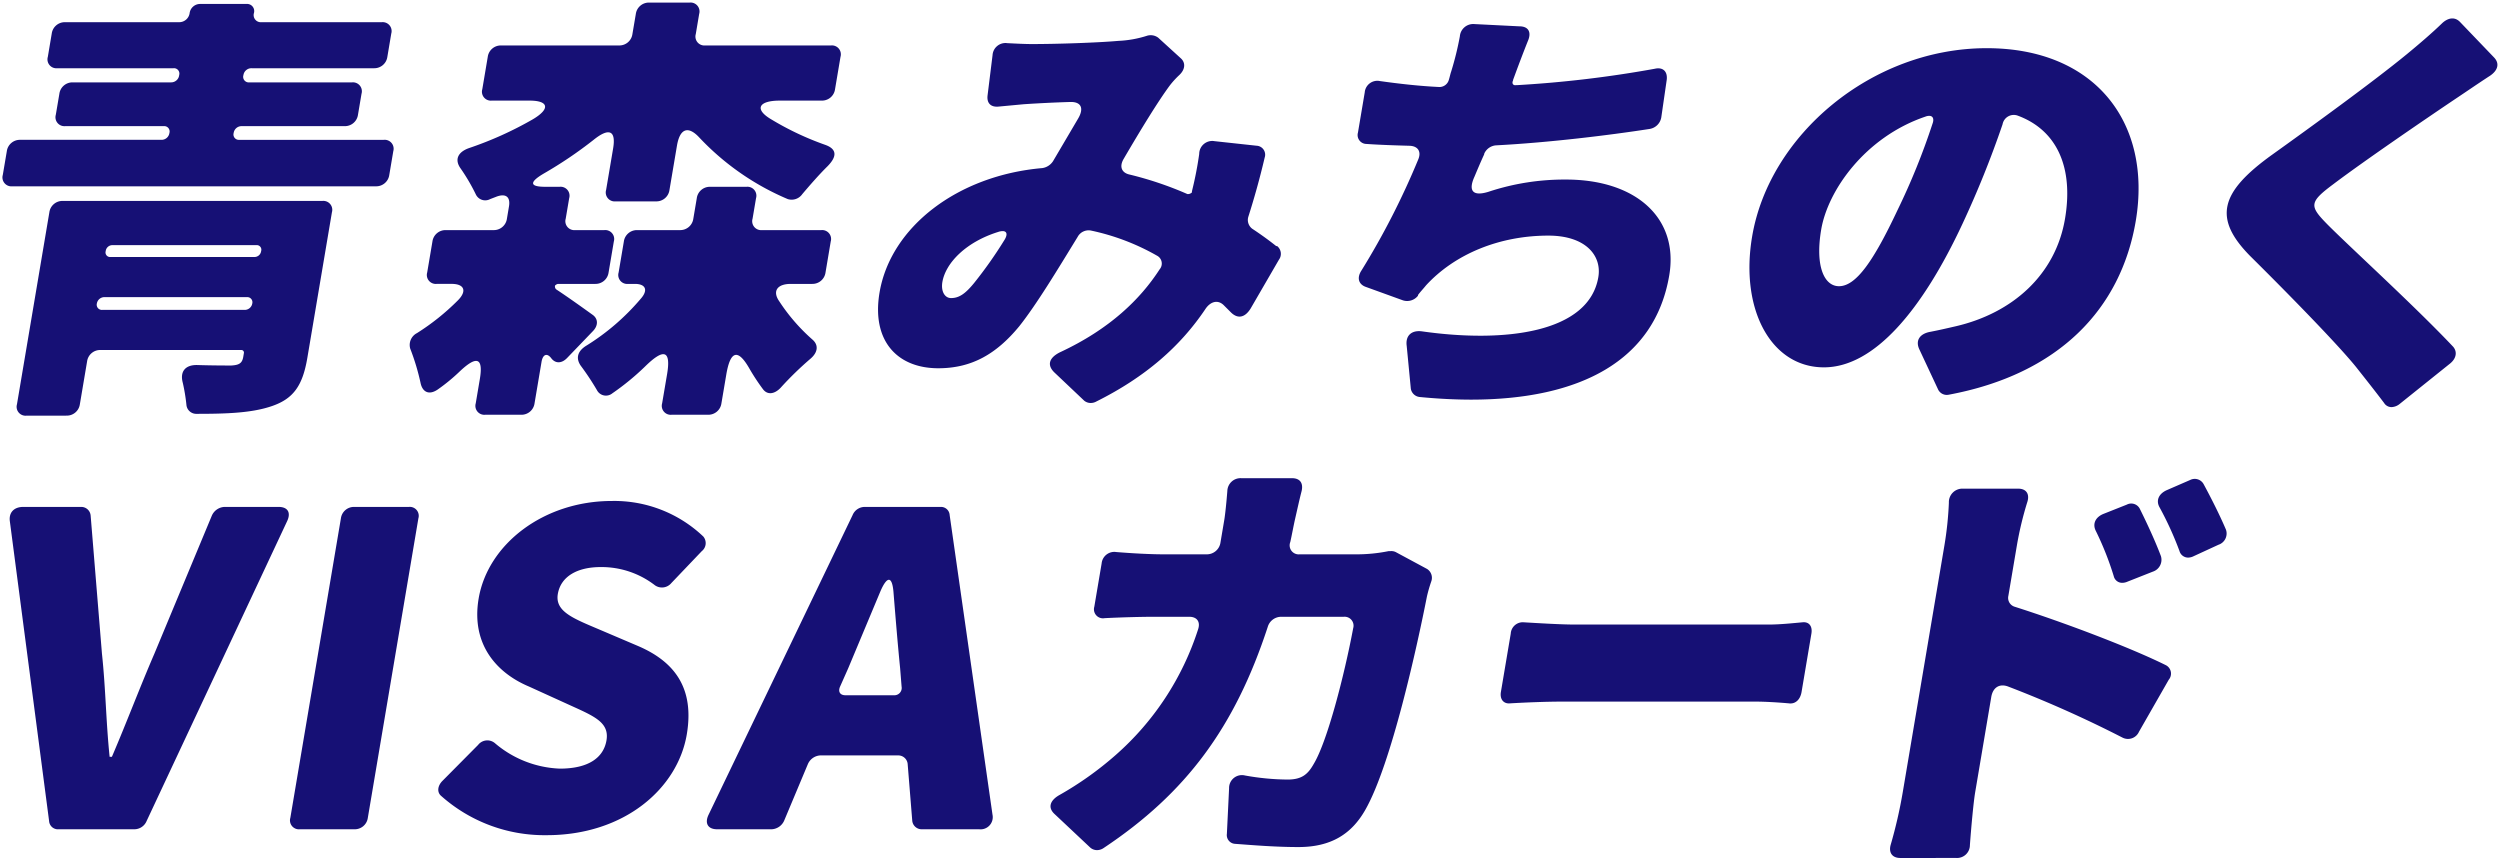 <svg xmlns="http://www.w3.org/2000/svg" width="484.402" height="166.742" viewBox="0 0 484.402 166.742">
  <path id="合体_9" data-name="合体 9" d="M367.7,165.742c-1.588,0-2.29-1.061-1.859-2.565a91.078,91.078,0,0,0,2.332-10.158l8.083-47.885a66.787,66.787,0,0,0,.857-8.214,2.62,2.62,0,0,1,2.756-2.737h10.683c1.5,0,2.223.97,1.794,2.475a65.882,65.882,0,0,0-2.048,8.477l-1.658,9.811a1.788,1.788,0,0,0,1.23,2.119c9.724,3.094,22.5,7.952,29.262,11.309a1.832,1.832,0,0,1,.586,2.827l-5.764,10.07a2.326,2.326,0,0,1-3.2,1.148,224.333,224.333,0,0,0-22.17-9.9c-1.663-.618-2.946.175-3.258,2.034l-3.118,18.463c-.312,1.856-.752,6.539-1.022,10.248a2.488,2.488,0,0,1-2.629,2.475Zm-156.975-2.033-6.859-6.449c-1.382-1.239-.964-2.648.891-3.706a64.666,64.666,0,0,0,10.831-7.687,54.656,54.656,0,0,0,16.039-24.384c.518-1.5-.2-2.475-1.7-2.475h-6.888c-2.121,0-6.023.091-9.494.266a1.749,1.749,0,0,1-2.014-2.209l1.419-8.392a2.473,2.473,0,0,1,2.844-2.209c3.224.266,6.726.444,9.287.444h8.3a2.673,2.673,0,0,0,2.567-2.125l.76-4.5c.207-1.235.438-3.622.6-5.653a2.561,2.561,0,0,1,2.716-2.476h9.8c1.591,0,2.221.97,1.88,2.476-.5,1.941-.953,4.065-1.262,5.388-.341,1.5-.6,3-.938,4.508a1.748,1.748,0,0,0,1.8,2.383h11.038a31.344,31.344,0,0,0,6.2-.618h.352a1.917,1.917,0,0,1,1.192.262l5.91,3.182a2.028,2.028,0,0,1,.836,2.387,29.249,29.249,0,0,0-.844,2.911c-1.894,9.631-6.906,32.514-11.928,41.346-2.646,4.683-6.612,7.247-12.967,7.247-4.418,0-8.684-.356-12.26-.621a1.7,1.7,0,0,1-1.614-1.943l.428-8.835a2.486,2.486,0,0,1,3.069-2.471,47.962,47.962,0,0,0,8.255.792c2.826,0,3.977-1.061,5.113-3.092,2.588-4.324,5.884-17.049,7.609-26.238a1.732,1.732,0,0,0-1.836-2.209H247.679a2.725,2.725,0,0,0-2.538,1.944c-6.388,19.523-15.865,32.249-31.784,42.847a2.28,2.28,0,0,1-1.3.421A1.981,1.981,0,0,1,210.726,163.709ZM84.99,153.73c-.851-.708-.731-1.943.227-2.917l6.918-6.978a2.269,2.269,0,0,1,3.237-.356,20.561,20.561,0,0,0,12.591,4.951c5.559,0,8.479-2.121,9.048-5.479.609-3.622-2.637-4.773-7.637-7.066l-7.381-3.36c-6.1-2.561-11.272-8.04-9.753-17.049,1.777-10.514,12.557-18.906,25.8-18.906a25.023,25.023,0,0,1,17.735,6.892,1.987,1.987,0,0,1-.3,2.829l-5.895,6.18a2.364,2.364,0,0,1-3.17.443,16.912,16.912,0,0,0-10.529-3.538c-4.592,0-7.731,1.859-8.3,5.213-.58,3.447,3.081,4.773,8.271,6.982l7.25,3.089c7.247,3.094,10.959,8.308,9.467,17.14-1.76,10.423-12.041,19.524-27.138,19.524A30.117,30.117,0,0,1,84.99,153.73Zm93.1,6.451a1.829,1.829,0,0,1-1.836-1.679l-.886-10.954a1.823,1.823,0,0,0-1.835-1.678h-15.1a2.783,2.783,0,0,0-2.4,1.678L151.441,158.5a2.8,2.8,0,0,1-2.4,1.679h-10.6c-1.766,0-2.457-1.145-1.644-2.826l27.9-58.047a2.556,2.556,0,0,1,2.3-1.585h14.745a1.683,1.683,0,0,1,1.763,1.585l8.3,58.047a2.362,2.362,0,0,1-2.594,2.826Zm-8.037-46.026L163.84,129l-1.568,3.532c-.431.973-.02,1.681,1.04,1.681h9.36a1.423,1.423,0,0,0,1.518-1.681L173.908,129c-.461-4.592-.895-9.9-1.294-14.841-.136-1.546-.448-2.319-.889-2.319S170.711,112.609,170.053,114.155ZM57.587,160.181a1.731,1.731,0,0,1-1.835-2.208l9.8-58.044A2.556,2.556,0,0,1,68.13,97.72h10.6a1.732,1.732,0,0,1,1.835,2.209l-9.8,58.044a2.555,2.555,0,0,1-2.579,2.208Zm-46.725,0a1.71,1.71,0,0,1-1.851-1.591l-7.6-58.043c-.248-1.676.74-2.827,2.594-2.827H15.224A1.824,1.824,0,0,1,17.06,99.4l2.192,26.767c.723,6.714.778,13.163,1.486,19.967h.443c2.914-6.8,5.327-13.253,8.226-19.967L40.547,99.4a2.82,2.82,0,0,1,2.494-1.682H53.462c1.853,0,2.457,1.151,1.64,2.827l-27.2,58.043a2.579,2.579,0,0,1-2.383,1.591Zm335.4-24.385c-1.973-.178-4.616-.352-6.618-.352H302.167c-3.188,0-7.3.175-10.3.352-1.113,0-1.777-.886-1.556-2.209l1.909-11.309a2.34,2.34,0,0,1,2.378-2.209c3.016.178,7.346.446,10.094.446h37.477c2.226,0,4.72-.268,6.679-.446,1.2-.084,1.868.8,1.628,2.209l-1.908,11.309c-.228,1.347-1.049,2.215-2.139,2.215C346.374,135.8,346.319,135.8,346.265,135.8Zm62.8-24.65A59.135,59.135,0,0,0,405.6,102.4c-.731-1.416-.066-2.738,1.536-3.356l4.449-1.766a1.862,1.862,0,0,1,2.518.793c1.448,2.914,3,6.274,4.1,9.19a2.422,2.422,0,0,1-1.568,3l-4.922,1.944a2.533,2.533,0,0,1-1,.224A1.659,1.659,0,0,1,409.063,111.146Zm12.74-4.858a63.784,63.784,0,0,0-3.865-8.483c-.748-1.323-.172-2.652,1.449-3.356l4.478-1.947a1.963,1.963,0,0,1,2.606.8c1.48,2.739,3.133,6.005,4.335,8.835a2.29,2.29,0,0,1-1.462,2.917l-4.791,2.208a2.468,2.468,0,0,1-1.089.279A1.743,1.743,0,0,1,421.8,106.288ZM4.621,80.041a1.731,1.731,0,0,1-1.836-2.209L9.061,40.638a2.556,2.556,0,0,1,2.582-2.206H61.977a1.729,1.729,0,0,1,1.833,2.206L59.051,68.821c-.921,5.479-2.75,7.952-6.874,9.365-3.847,1.323-8.643,1.5-14.561,1.5a1.914,1.914,0,0,1-2-1.769,35.451,35.451,0,0,0-.7-4.239c-.6-2.209.51-3.532,2.879-3.445,2.812.09,5.726.09,6.519.09,1.519-.09,2.107-.443,2.317-1.678l.119-.706a.5.5,0,0,0-.513-.621H18.954a2.553,2.553,0,0,0-2.582,2.206l-1.4,8.3a2.553,2.553,0,0,1-2.576,2.209ZM18.264,58.308A1,1,0,0,0,19.3,59.546H46.935a1.484,1.484,0,0,0,1.443-1.239.994.994,0,0,0-1.023-1.235H19.712A1.487,1.487,0,0,0,18.264,58.308ZM19.98,48.15a.888.888,0,0,0,.956,1.147H48.753a1.3,1.3,0,0,0,1.341-1.147A.886.886,0,0,0,49.141,47H21.323A1.3,1.3,0,0,0,19.98,48.15ZM129.626,79.864a1.733,1.733,0,0,1-1.834-2.209L128.752,72c.789-4.683-.653-5.038-4.252-1.5a49,49,0,0,1-6.355,5.21,1.957,1.957,0,0,1-2.984-.617,50.86,50.86,0,0,0-3.1-4.683c-1.073-1.5-.659-2.915,1.113-3.975a44.572,44.572,0,0,0,10.441-9.009c1.515-1.679,1.02-2.917-1.1-2.917H121.2A1.731,1.731,0,0,1,119.36,52.3l1.015-6.005a2.555,2.555,0,0,1,2.578-2.209h8.3a2.557,2.557,0,0,0,2.582-2.209l.671-3.974a2.554,2.554,0,0,1,2.578-2.209h7.066a1.731,1.731,0,0,1,1.836,2.209l-.673,3.974a1.73,1.73,0,0,0,1.834,2.209h11.484a1.728,1.728,0,0,1,1.829,2.209l-1.01,6.005a2.556,2.556,0,0,1-2.579,2.209H152.72c-2.649,0-3.593,1.413-2.244,3.357a36.243,36.243,0,0,0,6.429,7.422c1.235,1.057,1.084,2.474-.362,3.712a63.7,63.7,0,0,0-5.807,5.653c-1.187,1.235-2.538,1.41-3.4.265a40.364,40.364,0,0,1-2.669-4.065c-2.186-3.8-3.658-3.444-4.447,1.235l-.941,5.566a2.556,2.556,0,0,1-2.579,2.209Zm-36.11,0a1.734,1.734,0,0,1-1.84-2.209l.79-4.68c.72-4.24-.635-4.595-3.9-1.5A35.249,35.249,0,0,1,84.267,75c-1.591,1.061-2.83.533-3.249-1.146a44.122,44.122,0,0,0-2.034-6.8,2.578,2.578,0,0,1,1.3-3.007,44.978,44.978,0,0,0,7.856-6.271c1.9-1.857,1.349-3.27-1.124-3.27H84.106A1.731,1.731,0,0,1,82.27,52.3l1.015-6.005a2.558,2.558,0,0,1,2.582-2.209h9.269a2.554,2.554,0,0,0,2.582-2.209l.4-2.383c.329-1.943-.717-2.561-2.509-1.857l-1.14.44a2.01,2.01,0,0,1-2.762-.883,37.243,37.243,0,0,0-2.946-5.035c-1.218-1.679-.612-3.182,1.638-3.974a69.2,69.2,0,0,0,12.335-5.566c3.436-2.034,3.083-3.625-.627-3.625H94.778a1.727,1.727,0,0,1-1.83-2.206l1.058-6.274a2.554,2.554,0,0,1,2.578-2.206h22.872A2.554,2.554,0,0,0,122.035,6.1l.659-3.89A2.557,2.557,0,0,1,125.272,0h7.862a1.73,1.73,0,0,1,1.833,2.209l-.655,3.89a1.733,1.733,0,0,0,1.833,2.209H160.52a1.727,1.727,0,0,1,1.833,2.206l-1.058,6.274a2.549,2.549,0,0,1-2.578,2.206h-8.128c-4.149,0-4.959,1.684-1.669,3.625a56.331,56.331,0,0,0,10.467,4.945c2.252.8,2.366,2.209.449,4.156-1.7,1.675-3.453,3.706-4.884,5.387a2.516,2.516,0,0,1-2.815.97,50.559,50.559,0,0,1-17.221-12.014c-2.1-2.208-3.689-1.678-4.254,1.676l-1.449,8.573a2.556,2.556,0,0,1-2.582,2.209h-7.859a1.733,1.733,0,0,1-1.836-2.209l1.359-8.04c.6-3.534-.816-4.062-3.777-1.679a80.3,80.3,0,0,1-9.672,6.539c-2.844,1.676-2.727,2.561.274,2.561h2.827a1.731,1.731,0,0,1,1.835,2.209l-.673,3.974a1.732,1.732,0,0,0,1.836,2.209H116.6a1.731,1.731,0,0,1,1.833,2.209L117.416,52.3a2.554,2.554,0,0,1-2.578,2.209h-7.155a.805.805,0,0,0-.472.178.33.33,0,0,0-.163.44l-.014.09a.848.848,0,0,0,.367.443c2.148,1.413,4.981,3.442,6.95,4.858,1.1.8,1.055,2.121-.006,3.179l-4.928,5.126c-1.075,1.148-2.31,1.148-3.109.088s-1.627-.793-1.883.707l-1.355,8.037a2.558,2.558,0,0,1-2.584,2.209Zm367.918-2.295c-1.806-2.389-3.7-4.775-5.446-6.984-3.872-4.77-13.976-15.016-20.485-21.465-7.239-7.334-5.857-12.367,4.2-19.611,7.533-5.393,19.6-14.136,26.165-19.526,2.36-1.947,4.84-4.062,6.841-6.005,1.154-1.061,2.419-1.239,3.4-.266l6.606,6.889c1.131,1.151.822,2.474-.684,3.534-2.582,1.679-4.878,3.27-6.869,4.592-5.778,3.888-17.553,11.927-23.525,16.435-4.747,3.532-4.691,4.237-1.223,7.774,4.376,4.418,17.009,15.9,24.422,23.764.807.97.6,2.209-.536,3.179l-9.805,7.861a2.673,2.673,0,0,1-1.616.643A1.692,1.692,0,0,1,461.434,77.569Zm-251.874-.443-5.784-5.479c-1.439-1.413-1.026-2.824,1.1-3.888,9.678-4.5,15.607-10.333,19.315-16.076a1.716,1.716,0,0,0-.522-2.648,44.23,44.23,0,0,0-12.78-4.861,2.415,2.415,0,0,0-2.591,1.235c-3.9,6.361-7.949,13.078-11.315,17.315-4.438,5.391-9.232,8.13-15.677,8.13-7.947,0-12.968-5.3-11.388-14.666,2.147-12.723,15.135-22.7,31.535-24.119a3,3,0,0,0,2.074-1.326l4.835-8.214c1.223-2.031.655-3.357-1.568-3.267-2.932.085-6.4.262-8.992.438l-4.758.446c-1.527.175-2.366-.621-2.2-2.121l.973-7.862a2.506,2.506,0,0,1,2.862-2.3c1.754.09,3.5.175,4.738.175,4.942,0,12.761-.262,16.8-.618a21.09,21.09,0,0,0,5.461-.97,2.431,2.431,0,0,1,2.235.356l4.362,3.974c1,.88.863,2.209-.285,3.27a16.854,16.854,0,0,0-1.845,2.028c-2.287,3.094-5.583,8.483-8.937,14.226-.872,1.5-.362,2.652,1.084,3a67.444,67.444,0,0,1,11.281,3.8,1.174,1.174,0,0,0,.541-.09l.3-.178.073-.44a69.39,69.39,0,0,0,1.37-7.066,2.526,2.526,0,0,1,2.978-2.477l8.153.884a1.739,1.739,0,0,1,1.553,2.3c-.95,4.065-2.046,7.952-3.173,11.483a2.124,2.124,0,0,0,.761,2.3c1.751,1.151,3.319,2.3,4.645,3.36h.177a1.917,1.917,0,0,1,.347,2.649l-5.481,9.453c-1.1,1.769-2.465,2.034-3.759.8l-1.51-1.507c-1.147-1.058-2.547-.618-3.491.8C228.2,66.612,221.463,72.534,211.914,77.3a2.182,2.182,0,0,1-1.07.282A1.969,1.969,0,0,1,209.559,77.126ZM192.914,44.437c-6.245,1.946-10.2,6.011-10.823,9.718-.3,1.769.449,3.1,1.685,3.1,1.591,0,2.8-.886,4.464-2.917a83.011,83.011,0,0,0,5.8-8.214c.744-1.117.6-1.845-.271-1.845A2.791,2.791,0,0,0,192.914,44.437ZM274.54,76.42a1.94,1.94,0,0,1-1.678-1.588l-.8-8.3c-.279-2.031.962-3.092,2.952-2.829,16.12,2.3,32.36.266,34.178-10.51.7-4.153-2.439-8.04-9.68-8.04-9.447,0-18.079,3.532-23.7,9.631-.559.7-1.09,1.235-1.547,1.856l-.032.175a2.662,2.662,0,0,1-2.885.885l-7.326-2.652c-1.32-.533-1.644-1.771-.7-3.179a148.809,148.809,0,0,0,10.936-21.382c.708-1.588.006-2.649-1.565-2.739-3.08-.088-5.892-.178-8.419-.356a1.726,1.726,0,0,1-1.658-2.206l1.312-7.772a2.454,2.454,0,0,1,2.934-2.209c3.7.524,7.693.97,11.373,1.146a1.881,1.881,0,0,0,2-1.414c.195-.617.285-1.147.449-1.591a59.331,59.331,0,0,0,1.675-6.8,2.6,2.6,0,0,1,2.789-2.383l8.757.44c1.766,0,2.369,1.151,1.641,2.827-.918,2.3-1.717,4.415-2.532,6.626l-.327.883-.029.178c-.262.53.012.97.559.883h.175a219.744,219.744,0,0,0,26.762-3.182c1.562-.352,2.474.53,2.293,2.121l-1.063,7.335a2.727,2.727,0,0,1-2.227,2.206c-7.979,1.239-19.608,2.652-29.766,3.182a2.72,2.72,0,0,0-2.3,1.591l-.03.178c-.693,1.5-1.288,2.917-1.88,4.328-1.273,2.826-.2,3.8,2.687,2.914a46.774,46.774,0,0,1,15.065-2.383c13.507,0,21.879,7.422,20,18.553-2.8,16.584-17.341,24.091-38.435,24.092Q279.735,76.926,274.54,76.42ZM375.041,75l-3.634-7.772c-.848-1.768.078-3.094,2.171-3.447,1.824-.352,3.3-.706,4.858-1.061,11.029-2.561,19.352-9.983,21.182-20.847,1.673-9.9-1.521-17.14-9.168-19.97a2.21,2.21,0,0,0-2.934,1.682,192.13,192.13,0,0,1-7.754,19.258C372.013,59.458,362.7,70.677,352.9,70.677c-10.242,0-16.3-11.219-13.908-25.355,3.322-19.7,23.2-36.486,45.453-36.486,21.109,0,32.066,14.578,28.878,33.482C410.437,59.371,398.417,72,377.084,75.98a1.778,1.778,0,0,1-.368.038A1.86,1.86,0,0,1,375.041,75ZM372.582,22.09C360.873,26.064,353.652,36.4,352.37,44c-1.206,7.156.621,10.956,3.448,10.956,3.356,0,6.766-5.038,11.306-14.666A131.928,131.928,0,0,0,373.931,23.5c.371-.967.084-1.556-.641-1.556A2.109,2.109,0,0,0,372.582,22.09ZM1.875,35.6A1.73,1.73,0,0,1,.04,33.393L.818,28.8A2.558,2.558,0,0,1,3.4,26.593H30.774a1.533,1.533,0,0,0,1.548-1.324,1.041,1.041,0,0,0-1.1-1.329H12.147a1.73,1.73,0,0,1-1.835-2.208L11,17.672a2.558,2.558,0,0,1,2.582-2.212H32.653a1.563,1.563,0,0,0,1.562-1.413,1.04,1.04,0,0,0-1.1-1.326H10.594a1.724,1.724,0,0,1-1.83-2.206l.758-4.508A2.556,2.556,0,0,1,12.1,3.8H34.181A2.042,2.042,0,0,0,36.243,2.03,2.047,2.047,0,0,1,38.307.267h8.919A1.387,1.387,0,0,1,48.7,2.03,1.383,1.383,0,0,0,50.163,3.8H73.479a1.729,1.729,0,0,1,1.829,2.209l-.758,4.508a2.556,2.556,0,0,1-2.578,2.206H48.3a1.559,1.559,0,0,0-1.635,1.326,1.085,1.085,0,0,0,1.175,1.413H67.709a1.731,1.731,0,0,1,1.835,2.212l-.684,4.06a2.555,2.555,0,0,1-2.582,2.208H46.32a1.539,1.539,0,0,0-1.548,1.329,1.038,1.038,0,0,0,1.1,1.324H73.866A1.732,1.732,0,0,1,75.7,28.8l-.775,4.592A2.553,2.553,0,0,1,72.345,35.6Z" transform="translate(0.503 0.5)" fill="#161075" stroke="rgba(0,0,0,0)" stroke-miterlimit="10" stroke-width="1"/>
</svg>
